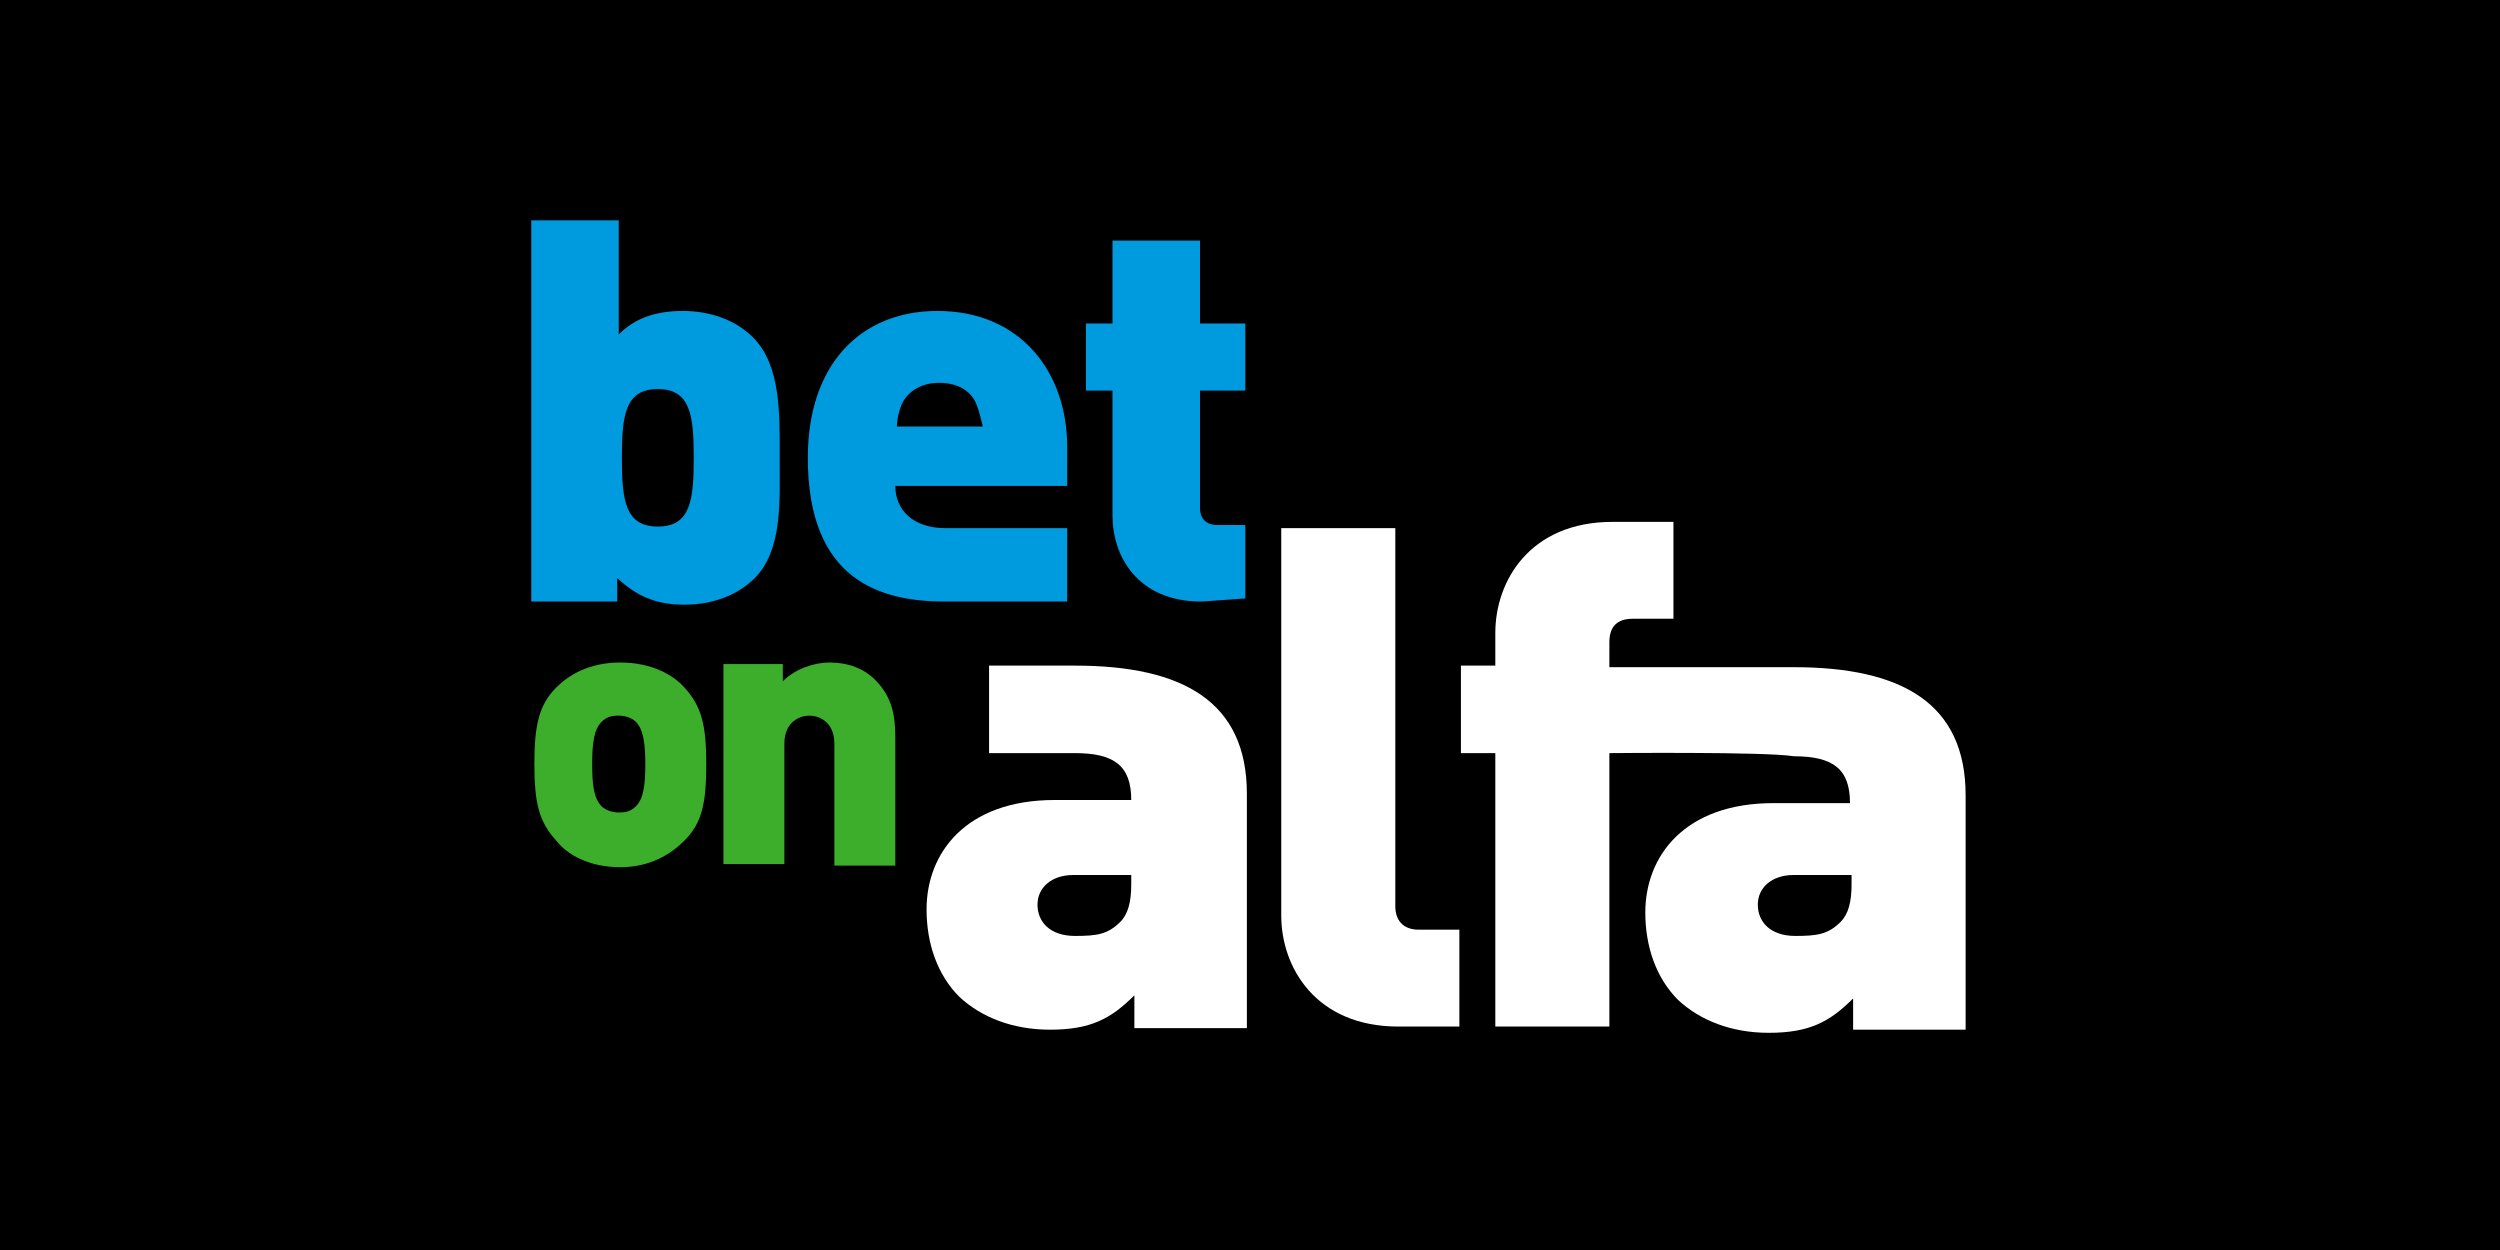 <?xml version="1.0" encoding="utf-8"?>
<!-- Generator: Adobe Illustrator 23.1.0, SVG Export Plug-In . SVG Version: 6.00 Build 0)  -->
<svg version="1.1" id="Layer_1" xmlns="http://www.w3.org/2000/svg" xmlns:xlink="http://www.w3.org/1999/xlink" x="0px" y="0px"
	 width="160px" height="80px" viewBox="0 0 160 80" style="enable-background:new 0 0 160 80;" xml:space="preserve">
<style type="text/css">
	.st0{fill:#FFFFFF;}
	.st1{fill:#009ADE;}
	.st2{fill:#3DAE2B;}
</style>
<rect width="160" height="80"/>
<g>
	<path class="st0" d="M89.5,65.7c-5.3,0-7.5-3.8-7.5-7.1V33.8h7.3V58c0,0.9,0.5,1.5,1.5,1.5h2.6v6.2H89.5z"/>
	<path class="st0" d="M103,48.2v17.5h-7.3V48.2h-2.2v-5.6h2.2v-2.1c0-3.3,2.2-7.1,7.5-7.1h3.9v6.2h-2.6c-1,0-1.5,0.5-1.5,1.5v1.6
		c0,0,7.8,0,11.8,0c6.9,0,11,2.3,11,8.2v15h-7.2v-2c-1.5,1.5-2.8,2.2-5.4,2.2c-2.4,0-4.4-0.8-5.8-2.1c-1.4-1.4-2.1-3.4-2.1-5.6
		c0-3.6,2.5-7,8.2-7h4.9c0-2.2-1.1-3-3.6-3C113,48.1,103,48.2,103,48.2 M118.5,56h-3.7c-1.4,0-2.3,0.8-2.3,1.9c0,1.1,0.8,2,2.4,2
		c1.4,0,2.1-0.1,2.9-0.9c0.5-0.5,0.7-1.3,0.7-2.4L118.5,56L118.5,56z"/>
	<path class="st0" d="M72.6,65.7v-2c-1.5,1.5-2.8,2.2-5.4,2.2c-2.4,0-4.4-0.8-5.8-2.1c-1.4-1.4-2.1-3.4-2.1-5.6c0-3.6,2.5-7,8.2-7
		h4.9c0-2.2-1.1-3-3.6-3c-1.9,0-5.5,0-5.5,0v-5.6h5.5c6.9,0,11,2.3,11,8.2v15H72.6z M72.4,56h-3.7c-1.4,0-2.3,0.8-2.3,1.9
		c0,1.1,0.8,2,2.4,2c1.4,0,2.1-0.1,2.9-0.9c0.5-0.5,0.7-1.3,0.7-2.4L72.4,56L72.4,56z"/>
</g>
<g>
	<path class="st1" d="M48.3,37c-1.1,1.1-2.7,1.7-4.5,1.7c-1.9,0-3.1-0.6-4.3-1.7v1.5h-5.5V14.1h5.6v7.3c1-1,2.3-1.5,4.1-1.5
		c1.8,0,3.4,0.6,4.5,1.7c1.8,1.8,1.7,5,1.7,7.7S50.1,35.2,48.3,37 M42.1,24.9c-2.1,0-2.3,1.7-2.3,4.4c0,2.7,0.2,4.4,2.3,4.4
		s2.3-1.7,2.3-4.4C44.4,26.6,44.2,24.9,42.1,24.9"/>
	<path class="st1" d="M57.3,31.1c0,1.5,1.1,2.7,3.2,2.7h7.8v4.7h-7.8c-4.1,0-8.8-1.3-8.8-9.2c0-6,3.4-9.4,8.3-9.4
		c5.3,0,8.3,3.9,8.3,8.7v2.5L57.3,31.1L57.3,31.1z M62.5,25.9c-0.3-0.8-1.1-1.4-2.4-1.4c-1.3,0-2.1,0.7-2.4,1.4
		c-0.2,0.5-0.3,1-0.3,1.4h5.5C62.8,26.9,62.7,26.4,62.5,25.9"/>
	<path class="st1" d="M76.9,38.5c-4.1,0-5.7-2.9-5.7-5.5v-8h-1.7v-4.3h1.7v-5.3h5.6v5.3h2.9v4.3h-2.9v7.5c0,0.7,0.4,1.1,1.1,1.1h1.8
		v4.7L76.9,38.5L76.9,38.5z"/>
</g>
<g>
	<path class="st2" d="M43.8,53.8c-0.8,0.8-2.1,1.7-4.1,1.7s-3.4-0.8-4.1-1.7c-1.1-1.2-1.4-2.4-1.4-4.9c0-2.5,0.3-3.8,1.4-4.9
		c0.8-0.8,2.1-1.6,4.1-1.6s3.4,0.8,4.1,1.6c1.1,1.2,1.4,2.4,1.4,4.9C45.2,51.5,44.9,52.7,43.8,53.8 M40.7,46.2
		c-0.2-0.2-0.6-0.4-1.1-0.4c-0.5,0-0.8,0.1-1.1,0.4c-0.5,0.5-0.6,1.4-0.6,2.7c0,1.3,0.1,2.2,0.6,2.7c0.2,0.2,0.6,0.4,1.1,0.4
		c0.5,0,0.8-0.1,1.1-0.4c0.5-0.5,0.6-1.4,0.6-2.7C41.3,47.7,41.2,46.7,40.7,46.2"/>
	<path class="st2" d="M53.4,55.3v-7.7c0-1.5-1.1-1.8-1.6-1.8s-1.6,0.3-1.6,1.8v7.7h-3.9V42.5h3.8v1.1c0.8-0.8,2-1.2,3-1.2
		c1.2,0,2.2,0.4,2.9,1.1c1.1,1.1,1.3,2.3,1.3,3.7v8.2H53.4z"/>
</g>
</svg>
